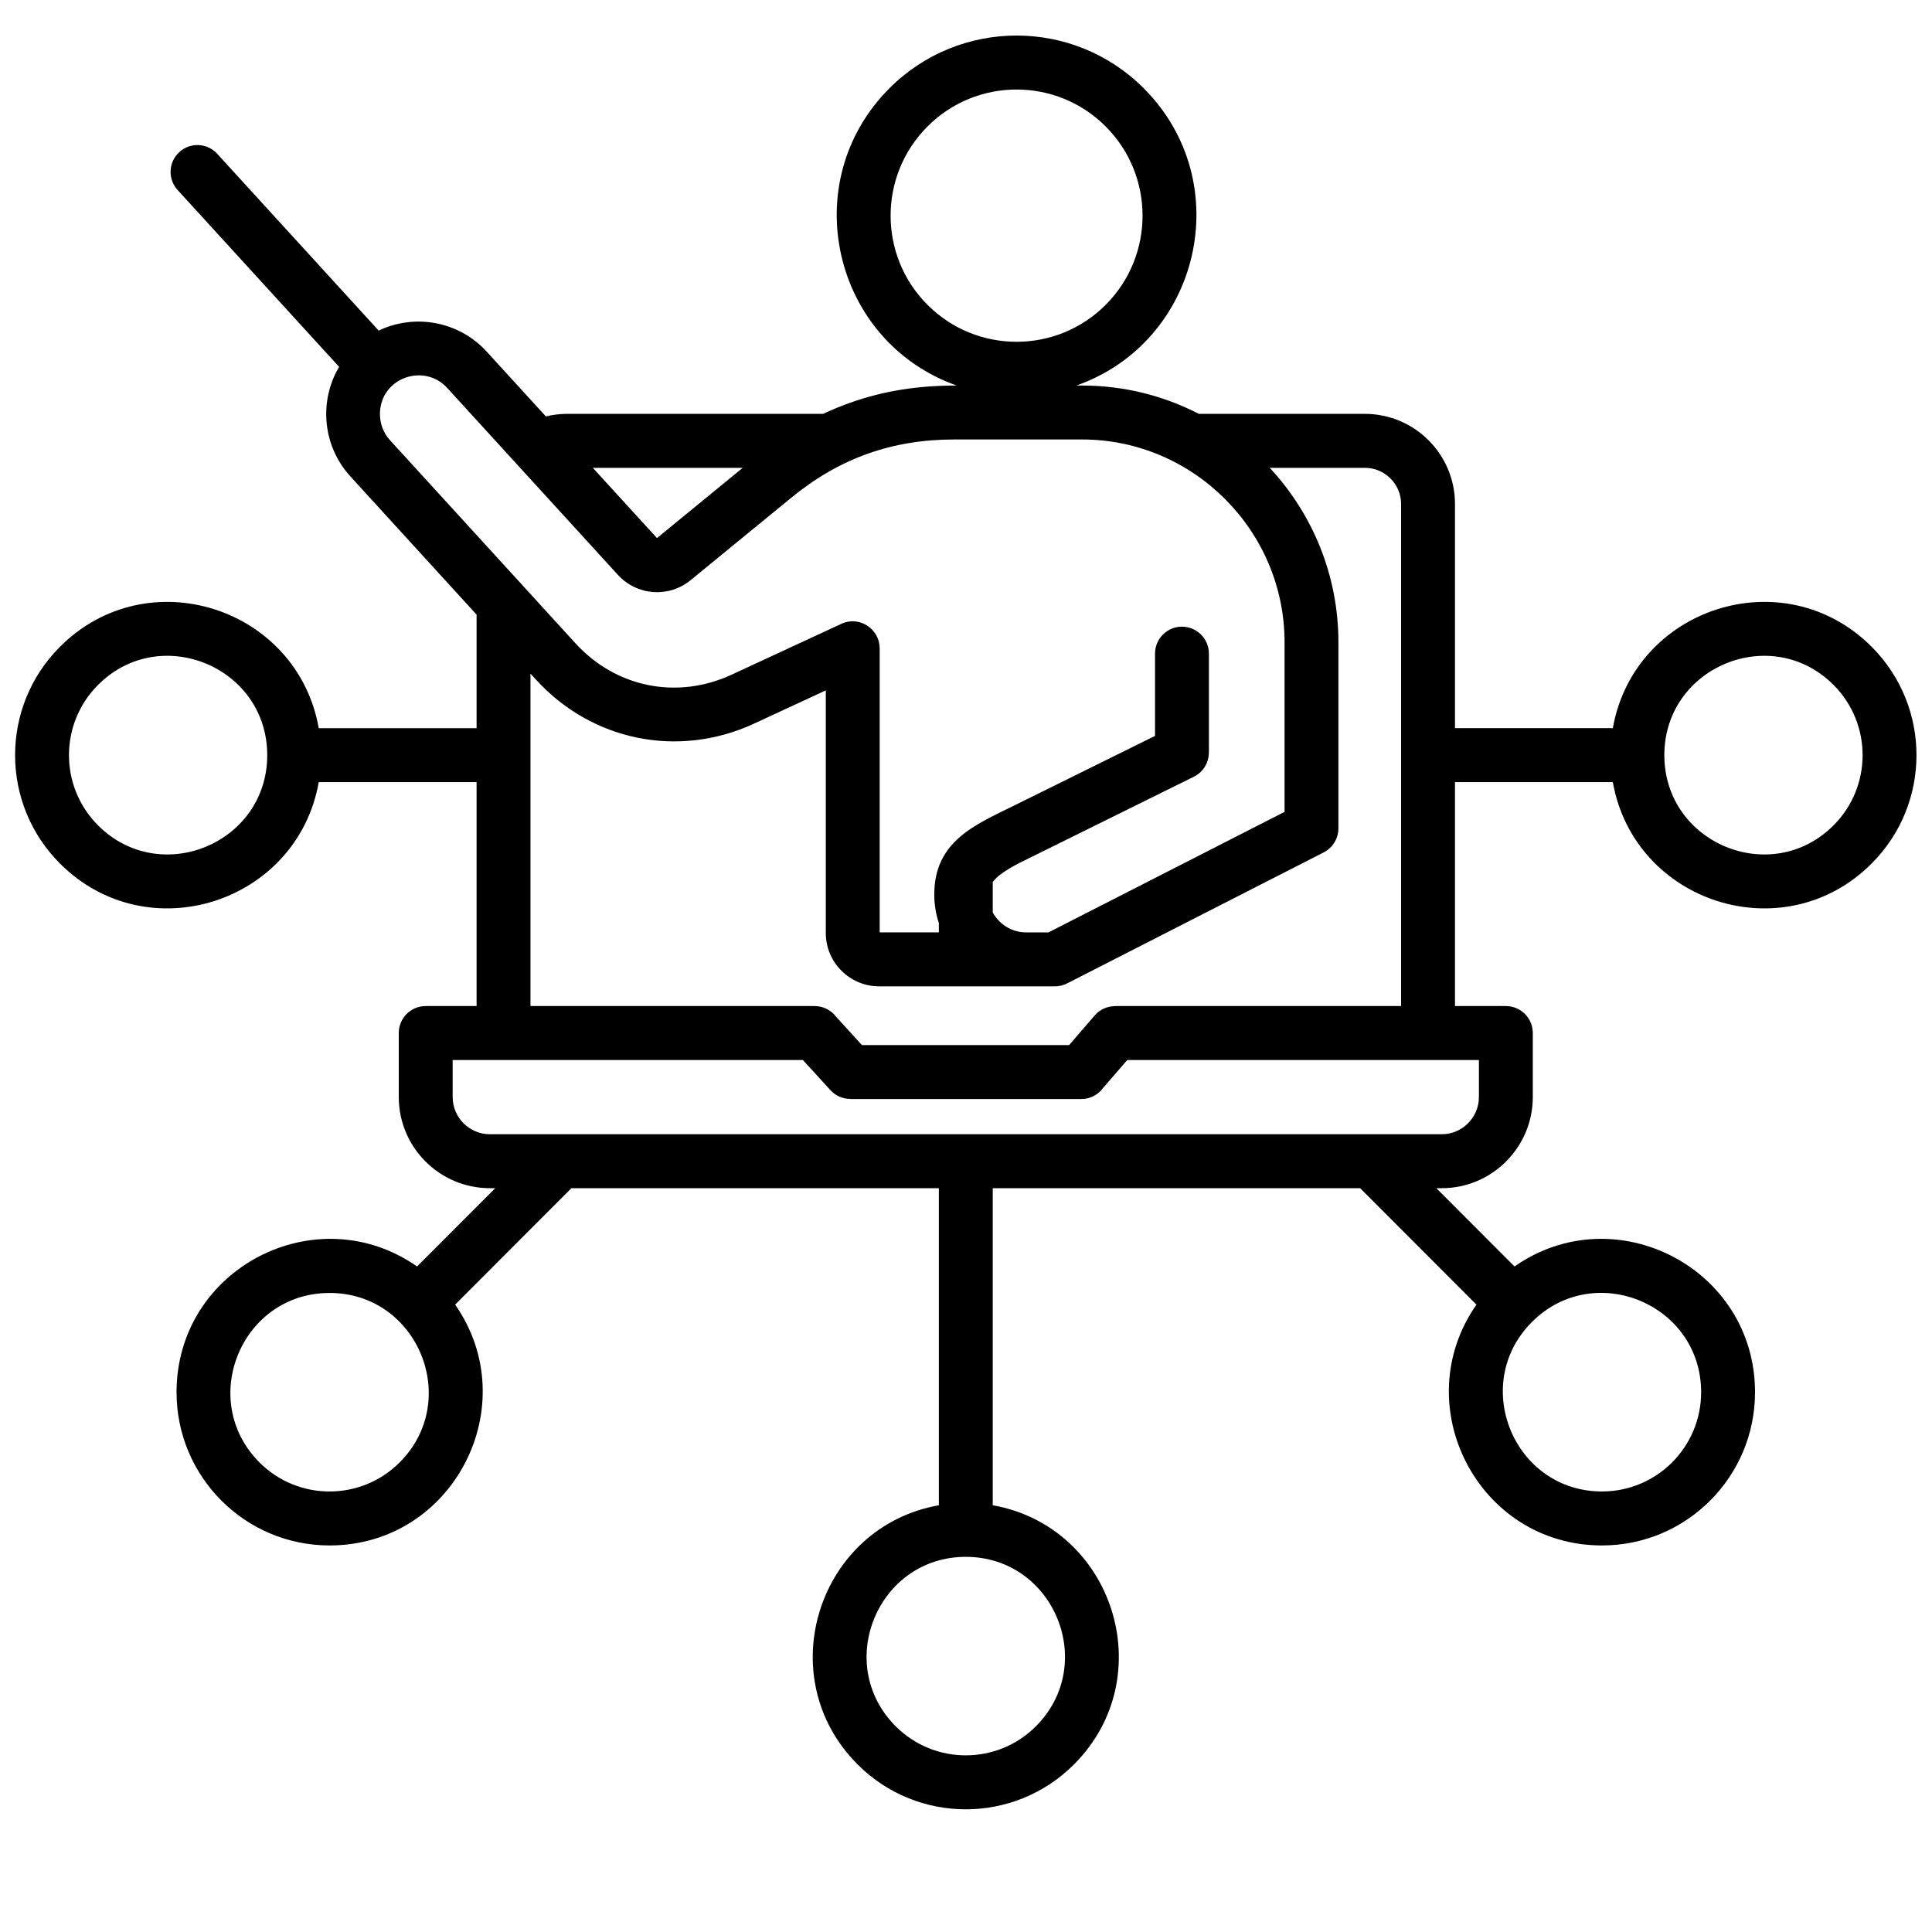 <svg xmlns="http://www.w3.org/2000/svg" xmlns:xlink="http://www.w3.org/1999/xlink" width="400" viewBox="0 0 300 300" height="400" preserveAspectRatio="xMidYMid meet"><path fill="#000000" d="M 250.438 121.449 L 225.93 121.449 L 225.93 156.219 L 233.828 156.219 C 236.141 156.219 238.012 158.094 238.012 160.41 L 238.012 170.359 C 238.012 178.145 231.668 184.5 223.895 184.5 L 223.031 184.5 L 235.176 196.656 C 250.789 185.738 272.52 196.902 272.52 216.184 C 272.52 229.32 261.879 239.977 248.758 239.977 C 229.508 239.977 218.355 218.219 229.262 202.582 L 211.203 184.5 L 154.152 184.5 L 154.152 233.734 C 172.895 237.07 180.387 260.344 166.766 273.98 C 157.488 283.273 142.445 283.273 133.168 273.98 C 119.547 260.344 127.039 237.07 145.785 233.734 L 145.785 184.5 L 88.73 184.5 L 70.676 202.582 C 81.578 218.219 70.426 239.977 51.176 239.977 C 38.055 239.977 27.414 229.32 27.414 216.184 C 27.414 196.902 49.145 185.738 64.758 196.656 L 76.902 184.5 L 76.043 184.5 C 68.266 184.5 61.922 178.145 61.922 170.359 L 61.922 160.41 C 61.922 158.094 63.793 156.219 66.105 156.219 L 74.004 156.219 L 74.004 121.449 L 49.496 121.449 C 46.164 140.215 22.922 147.719 9.305 134.082 C 0.023 124.789 0.023 109.727 9.305 100.438 C 22.922 86.797 46.164 94.301 49.496 113.07 L 74.004 113.07 L 74.004 95.438 L 54.41 73.98 C 50.094 69.258 49.484 62.324 52.656 56.965 L 27.582 29.508 C 26.027 27.809 26.145 25.172 27.844 23.617 C 29.539 22.062 32.172 22.18 33.727 23.879 L 58.801 51.336 C 64.418 48.648 71.266 49.883 75.574 54.602 L 84.762 64.66 C 85.84 64.402 86.918 64.266 87.977 64.266 L 127.82 64.266 C 129.152 63.637 130.508 63.074 131.891 62.582 C 137.242 60.668 142.52 59.867 148.562 59.867 C 129.32 53.07 123.52 28.32 138.105 13.711 C 149.012 2.789 166.695 2.789 177.602 13.711 C 192.188 28.32 186.391 53.07 167.148 59.867 L 168.031 59.867 C 174.551 59.867 180.715 61.457 186.156 64.266 L 211.957 64.266 C 219.652 64.266 225.93 70.551 225.93 78.254 L 225.93 113.066 L 250.438 113.066 C 253.77 94.301 277.012 86.797 290.633 100.434 C 299.91 109.727 299.91 124.789 290.633 134.082 C 277.012 147.719 253.77 140.215 250.438 121.449 Z M 145.785 143.332 C 145.324 141.938 145.074 140.445 145.074 138.902 C 145.074 130.613 151.422 128.074 157.469 125.086 L 179.352 114.27 L 179.352 101.496 C 179.352 99.184 181.223 97.309 183.535 97.309 C 185.844 97.309 187.719 99.184 187.719 101.496 L 187.719 116.863 L 187.711 116.863 C 187.707 118.402 186.855 119.883 185.383 120.609 L 160.125 133.094 C 157.676 134.293 155.297 135.453 154.152 136.957 L 154.152 141.684 C 154.426 142.188 154.77 142.645 155.172 143.051 C 156.238 144.117 157.703 144.781 159.316 144.781 L 162.812 144.781 L 199.465 126.066 L 199.465 99.719 C 199.465 82.414 185.309 68.242 168.031 68.242 L 148.156 68.242 C 138.516 68.242 130.336 71.168 122.879 77.277 L 107.242 90.086 C 103.855 92.863 98.91 92.508 95.941 89.258 L 69.43 60.227 C 65.914 56.379 59.25 58.57 59.004 64.016 C 58.938 65.566 59.445 67.141 60.555 68.352 L 89.363 99.895 C 95.645 106.773 105.148 108.68 113.609 104.762 L 130.664 96.859 C 133.449 95.57 136.594 97.676 136.59 100.656 L 136.598 100.656 L 136.598 144.777 L 145.785 144.777 Z M 82.371 104.598 L 82.371 156.219 L 126.492 156.219 C 127.863 156.219 129.078 156.879 129.84 157.895 L 133.84 162.277 L 166.016 162.277 L 169.988 157.676 C 170.812 156.723 171.973 156.234 173.141 156.234 L 173.141 156.219 L 217.562 156.219 L 217.562 78.254 C 217.562 75.176 215.031 72.645 211.957 72.645 L 197.172 72.645 C 203.777 79.762 207.828 89.289 207.828 99.719 L 207.828 128.629 C 207.824 130.152 206.992 131.621 205.543 132.359 L 165.863 152.621 C 165.254 152.961 164.555 153.156 163.809 153.156 L 136.484 153.156 C 131.953 153.156 128.23 149.445 128.23 144.891 L 128.23 107.203 L 117.105 112.355 C 105.375 117.789 91.941 115.078 83.219 105.527 Z M 92.051 72.645 L 102.016 83.551 L 115.328 72.645 Z M 171.688 19.637 C 164.047 11.988 151.66 11.988 144.023 19.637 C 136.383 27.285 136.383 39.688 144.023 47.336 C 151.66 54.984 164.047 54.984 171.688 47.336 C 179.324 39.688 179.324 27.285 171.688 19.637 Z M 124.676 164.598 L 70.289 164.598 L 70.289 170.359 C 70.289 173.52 72.887 176.121 76.039 176.121 L 223.895 176.121 C 227.047 176.121 229.645 173.52 229.645 170.359 L 229.645 164.598 L 175.039 164.598 L 171.281 168.949 C 170.52 169.984 169.293 170.656 167.91 170.656 L 132.023 170.656 L 132.023 170.637 C 130.895 170.637 129.77 170.18 128.949 169.281 Z M 15.219 128.156 C 24.891 137.84 41.496 130.949 41.496 117.258 C 41.496 103.566 24.891 96.676 15.219 106.359 C 9.207 112.379 9.207 122.141 15.219 128.156 Z M 284.715 106.359 C 275.043 96.676 258.438 103.566 258.438 117.258 C 258.438 130.949 275.043 137.84 284.715 128.156 C 290.727 122.141 290.727 112.379 284.715 106.359 Z M 62.059 227.082 C 71.723 217.402 64.859 200.77 51.176 200.77 C 37.492 200.77 30.629 217.406 40.289 227.082 C 46.301 233.102 56.051 233.102 62.059 227.082 Z M 160.852 268.059 C 170.523 258.375 163.641 241.746 149.969 241.746 C 136.293 241.746 129.41 258.375 139.082 268.059 C 145.094 274.074 154.84 274.074 160.852 268.059 Z M 264.152 216.184 C 264.152 202.48 247.535 195.605 237.875 205.281 C 228.211 214.961 235.078 231.594 248.758 231.594 C 257.262 231.594 264.152 224.695 264.152 216.184 Z M 264.152 216.184 " fill-opacity="1" fill-rule="evenodd"></path></svg>